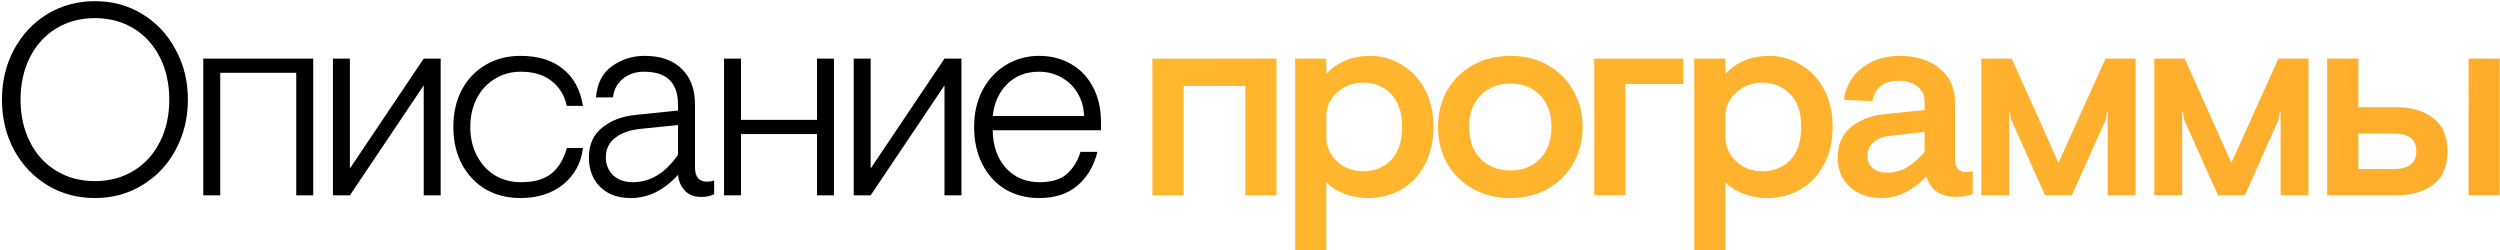 <?xml version="1.0" encoding="UTF-8"?> <svg xmlns="http://www.w3.org/2000/svg" width="640" height="64" viewBox="0 0 640 64" fill="none"> <path d="M24.3 50.7C19.82 50.7 15.76 49.603 12.12 47.41C8.527 45.217 5.68 42.207 3.58 38.38C1.527 34.507 0.5 30.213 0.5 25.5C0.5 20.787 1.527 16.517 3.58 12.69C5.68 8.817 8.527 5.783 12.12 3.59C15.76 1.397 19.82 0.3 24.3 0.3C28.78 0.3 32.817 1.397 36.41 3.59C40.05 5.783 42.897 8.817 44.95 12.69C47.05 16.517 48.1 20.787 48.1 25.5C48.1 30.213 47.05 34.507 44.95 38.38C42.897 42.207 40.05 45.217 36.41 47.41C32.817 49.603 28.78 50.7 24.3 50.7ZM24.3 46.36C28.033 46.36 31.347 45.473 34.24 43.7C37.133 41.927 39.373 39.453 40.96 36.28C42.547 33.107 43.34 29.513 43.34 25.5C43.34 21.487 42.547 17.893 40.96 14.72C39.373 11.547 37.133 9.073 34.24 7.3C31.347 5.527 28.033 4.64 24.3 4.64C20.567 4.64 17.253 5.527 14.36 7.3C11.467 9.073 9.227 11.547 7.64 14.72C6.053 17.893 5.26 21.487 5.26 25.5C5.26 29.513 6.053 33.107 7.64 36.28C9.227 39.453 11.467 41.927 14.36 43.7C17.253 45.473 20.567 46.36 24.3 46.36ZM52.039 15H80.179V50H75.839V18.64H56.379V50H52.039V15ZM85.232 15H89.572V43.14L108.472 15H112.812V50H108.472V21.86L89.572 50H85.232V15ZM133.207 50.7C129.894 50.7 126.931 49.953 124.317 48.46C121.751 46.92 119.721 44.773 118.227 42.02C116.781 39.267 116.057 36.093 116.057 32.5C116.057 28.907 116.781 25.733 118.227 22.98C119.721 20.227 121.751 18.103 124.317 16.61C126.931 15.07 129.894 14.3 133.207 14.3C137.781 14.3 141.421 15.42 144.127 17.66C146.881 19.853 148.584 23.003 149.237 27.11H145.107C144.454 24.31 143.124 22.163 141.117 20.67C139.157 19.13 136.567 18.36 133.347 18.36C130.874 18.36 128.657 18.967 126.697 20.18C124.737 21.347 123.197 23.003 122.077 25.15C120.957 27.297 120.397 29.747 120.397 32.5C120.397 35.253 120.957 37.703 122.077 39.85C123.197 41.997 124.737 43.677 126.697 44.89C128.657 46.057 130.874 46.64 133.347 46.64C136.707 46.64 139.297 45.917 141.117 44.47C142.984 42.977 144.314 40.783 145.107 37.89H149.237C148.771 41.717 147.091 44.82 144.197 47.2C141.304 49.533 137.641 50.7 133.207 50.7ZM161.467 50.7C158.154 50.7 155.541 49.743 153.627 47.83C151.714 45.917 150.757 43.397 150.757 40.27C150.757 37.05 151.877 34.53 154.117 32.71C156.404 30.843 159.274 29.747 162.727 29.42L173.577 28.3V26.83C173.577 21.183 170.684 18.36 164.897 18.36C162.704 18.36 160.884 18.967 159.437 20.18C157.991 21.347 157.151 22.933 156.917 24.94H152.577C152.857 21.393 154.211 18.733 156.637 16.96C159.111 15.187 161.911 14.3 165.037 14.3C169.097 14.3 172.247 15.397 174.487 17.59C176.774 19.783 177.917 22.817 177.917 26.69V42.86C177.917 44.027 178.174 44.937 178.687 45.59C179.201 46.197 179.971 46.5 180.997 46.5C181.604 46.5 182.211 46.407 182.817 46.22V49.72C181.884 50.187 180.764 50.42 179.457 50.42C177.731 50.42 176.354 49.883 175.327 48.81C174.301 47.69 173.717 46.337 173.577 44.75C169.984 48.717 165.947 50.7 161.467 50.7ZM162.027 46.64C166.461 46.64 170.311 44.307 173.577 39.64V32.01L163.987 32.99C161.234 33.27 159.064 34.04 157.477 35.3C155.891 36.513 155.097 38.17 155.097 40.27C155.097 42.137 155.727 43.677 156.987 44.89C158.247 46.057 159.927 46.64 162.027 46.64ZM185.356 15H189.696V30.68H209.156V15H213.496V50H209.156V34.32H189.696V50H185.356V15ZM218.549 15H222.889V43.14L241.789 15H246.129V50H241.789V21.86L222.889 50H218.549V15ZM266.035 50.7C262.768 50.7 259.875 49.953 257.355 48.46C254.835 46.92 252.875 44.773 251.475 42.02C250.075 39.267 249.375 36.093 249.375 32.5C249.375 28.953 250.098 25.803 251.545 23.05C253.038 20.25 255.045 18.103 257.565 16.61C260.131 15.07 262.931 14.3 265.965 14.3C268.998 14.3 271.705 14.977 274.085 16.33C276.511 17.683 278.401 19.643 279.755 22.21C281.155 24.777 281.855 27.787 281.855 31.24V33.34H254.135C254.181 37.307 255.301 40.527 257.495 43C259.735 45.427 262.605 46.64 266.105 46.64C269.185 46.64 271.518 45.94 273.105 44.54C274.738 43.093 275.905 41.203 276.605 38.87H280.945C280.011 42.557 278.285 45.45 275.765 47.55C273.291 49.65 270.048 50.7 266.035 50.7ZM277.515 29.7C277.468 27.647 276.955 25.757 275.975 24.03C274.995 22.257 273.618 20.88 271.845 19.9C270.118 18.873 268.158 18.36 265.965 18.36C262.651 18.36 259.945 19.41 257.845 21.51C255.745 23.61 254.508 26.34 254.135 29.7H277.515Z" fill="black"></path> <path d="M295.018 15H326.798V50H318.818V22H302.998V50H295.018V15ZM331.56 15H339.54V18.85C342.48 15.817 346.213 14.3 350.74 14.3C353.54 14.3 356.177 15.023 358.65 16.47C361.17 17.87 363.177 19.947 364.67 22.7C366.21 25.453 366.98 28.72 366.98 32.5C366.98 36.28 366.21 39.547 364.67 42.3C363.177 45.053 361.147 47.153 358.58 48.6C356.06 50 353.283 50.7 350.25 50.7C348.15 50.7 346.143 50.35 344.23 49.65C342.363 48.95 340.8 47.97 339.54 46.71V64H331.56V15ZM348.92 43.84C351.86 43.84 354.263 42.883 356.13 40.97C357.997 39.01 358.93 36.187 358.93 32.5C358.93 28.813 357.997 26.013 356.13 24.1C354.263 22.14 351.86 21.16 348.92 21.16C346.353 21.16 344.137 22 342.27 23.68C340.45 25.36 339.54 27.437 339.54 29.91V35.02C339.54 36.653 339.96 38.147 340.8 39.5C341.64 40.853 342.783 41.927 344.23 42.72C345.677 43.467 347.24 43.84 348.92 43.84ZM386.678 50.7C383.085 50.7 379.865 49.907 377.018 48.32C374.218 46.733 372.025 44.563 370.438 41.81C368.898 39.057 368.128 35.953 368.128 32.5C368.128 29.047 368.898 25.943 370.438 23.19C372.025 20.437 374.218 18.267 377.018 16.68C379.865 15.093 383.085 14.3 386.678 14.3C390.271 14.3 393.468 15.093 396.268 16.68C399.068 18.267 401.238 20.437 402.778 23.19C404.365 25.943 405.158 29.047 405.158 32.5C405.158 35.953 404.365 39.057 402.778 41.81C401.238 44.563 399.068 46.733 396.268 48.32C393.468 49.907 390.271 50.7 386.678 50.7ZM386.678 43.63C389.758 43.63 392.278 42.65 394.238 40.69C396.198 38.683 397.178 35.953 397.178 32.5C397.178 29.047 396.198 26.34 394.238 24.38C392.278 22.373 389.758 21.37 386.678 21.37C383.598 21.37 381.055 22.373 379.048 24.38C377.088 26.34 376.108 29.047 376.108 32.5C376.108 35.953 377.088 38.683 379.048 40.69C381.055 42.65 383.598 43.63 386.678 43.63ZM408.131 15H430.951V21.51H416.111V50H408.131V15ZM433.735 15H441.715V18.85C444.655 15.817 448.389 14.3 452.915 14.3C455.715 14.3 458.352 15.023 460.825 16.47C463.345 17.87 465.352 19.947 466.845 22.7C468.385 25.453 469.155 28.72 469.155 32.5C469.155 36.28 468.385 39.547 466.845 42.3C465.352 45.053 463.322 47.153 460.755 48.6C458.235 50 455.459 50.7 452.425 50.7C450.325 50.7 448.319 50.35 446.405 49.65C444.539 48.95 442.975 47.97 441.715 46.71V64H433.735V15ZM451.095 43.84C454.035 43.84 456.439 42.883 458.305 40.97C460.172 39.01 461.105 36.187 461.105 32.5C461.105 28.813 460.172 26.013 458.305 24.1C456.439 22.14 454.035 21.16 451.095 21.16C448.529 21.16 446.312 22 444.445 23.68C442.625 25.36 441.715 27.437 441.715 29.91V35.02C441.715 36.653 442.135 38.147 442.975 39.5C443.815 40.853 444.959 41.927 446.405 42.72C447.852 43.467 449.415 43.84 451.095 43.84ZM481.573 50.7C478.4 50.7 475.74 49.767 473.593 47.9C471.493 45.987 470.443 43.443 470.443 40.27C470.443 37.05 471.54 34.507 473.733 32.64C475.973 30.727 478.913 29.583 482.553 29.21L492.703 28.16V26.27C492.703 24.45 492.097 23.073 490.883 22.14C489.67 21.16 488.037 20.67 485.983 20.67C484.163 20.67 482.67 21.113 481.503 22C480.383 22.887 479.66 24.193 479.333 25.92L472.403 25.57L472.053 25.29C472.707 21.743 474.34 19.037 476.953 17.17C479.567 15.257 482.67 14.3 486.263 14.3C490.51 14.3 493.94 15.373 496.553 17.52C499.167 19.62 500.473 22.513 500.473 26.2V40.55C500.473 42.883 501.407 44.05 503.273 44.05C503.693 44.05 504.207 43.98 504.813 43.84L505.023 43.98V49.72C503.577 50.187 502.107 50.42 500.613 50.42C498.933 50.42 497.417 50.023 496.063 49.23C494.757 48.437 493.8 47.13 493.193 45.31H492.983C491.49 46.943 489.763 48.25 487.803 49.23C485.89 50.21 483.813 50.7 481.573 50.7ZM483.043 44.19C484.91 44.19 486.613 43.747 488.153 42.86C489.693 41.927 491.21 40.597 492.703 38.87V33.76L483.603 34.81C481.783 35.043 480.407 35.627 479.473 36.56C478.54 37.447 478.073 38.543 478.073 39.85C478.073 41.25 478.54 42.323 479.473 43.07C480.407 43.817 481.597 44.19 483.043 44.19ZM507.23 15H515L526.97 41.67L539.01 15H546.71V50H539.57V28.65H539.36L539.08 30.61L530.4 50H523.54L514.86 30.61L514.58 28.65H514.37V50H507.23V15ZM551.497 15H559.267L571.237 41.67L583.277 15H590.977V50H583.837V28.65H583.627L583.347 30.61L574.667 50H567.807L559.127 30.61L558.847 28.65H558.637V50H551.497V15ZM595.764 15H603.744V27.46H613.684C617.417 27.46 620.497 28.393 622.924 30.26C625.35 32.08 626.564 34.903 626.564 38.73C626.564 42.557 625.35 45.403 622.924 47.27C620.497 49.09 617.417 50 613.684 50H595.764V15ZM631.954 15H639.934V50H631.954V15ZM612.634 43.28C616.6 43.28 618.584 41.763 618.584 38.73C618.584 37.19 618.094 36.047 617.114 35.3C616.18 34.553 614.687 34.18 612.634 34.18H603.744V43.28H612.634Z" fill="url(#paint0_linear_323_13074)"></path> <defs> <linearGradient id="paint0_linear_323_13074" x1="-891.458" y1="-330.205" x2="1114.47" y2="-115.175" gradientUnits="userSpaceOnUse"> <stop stop-color="#FFDD2D"></stop> <stop offset="1" stop-color="#FF9E2D"></stop> </linearGradient> </defs> </svg> 
